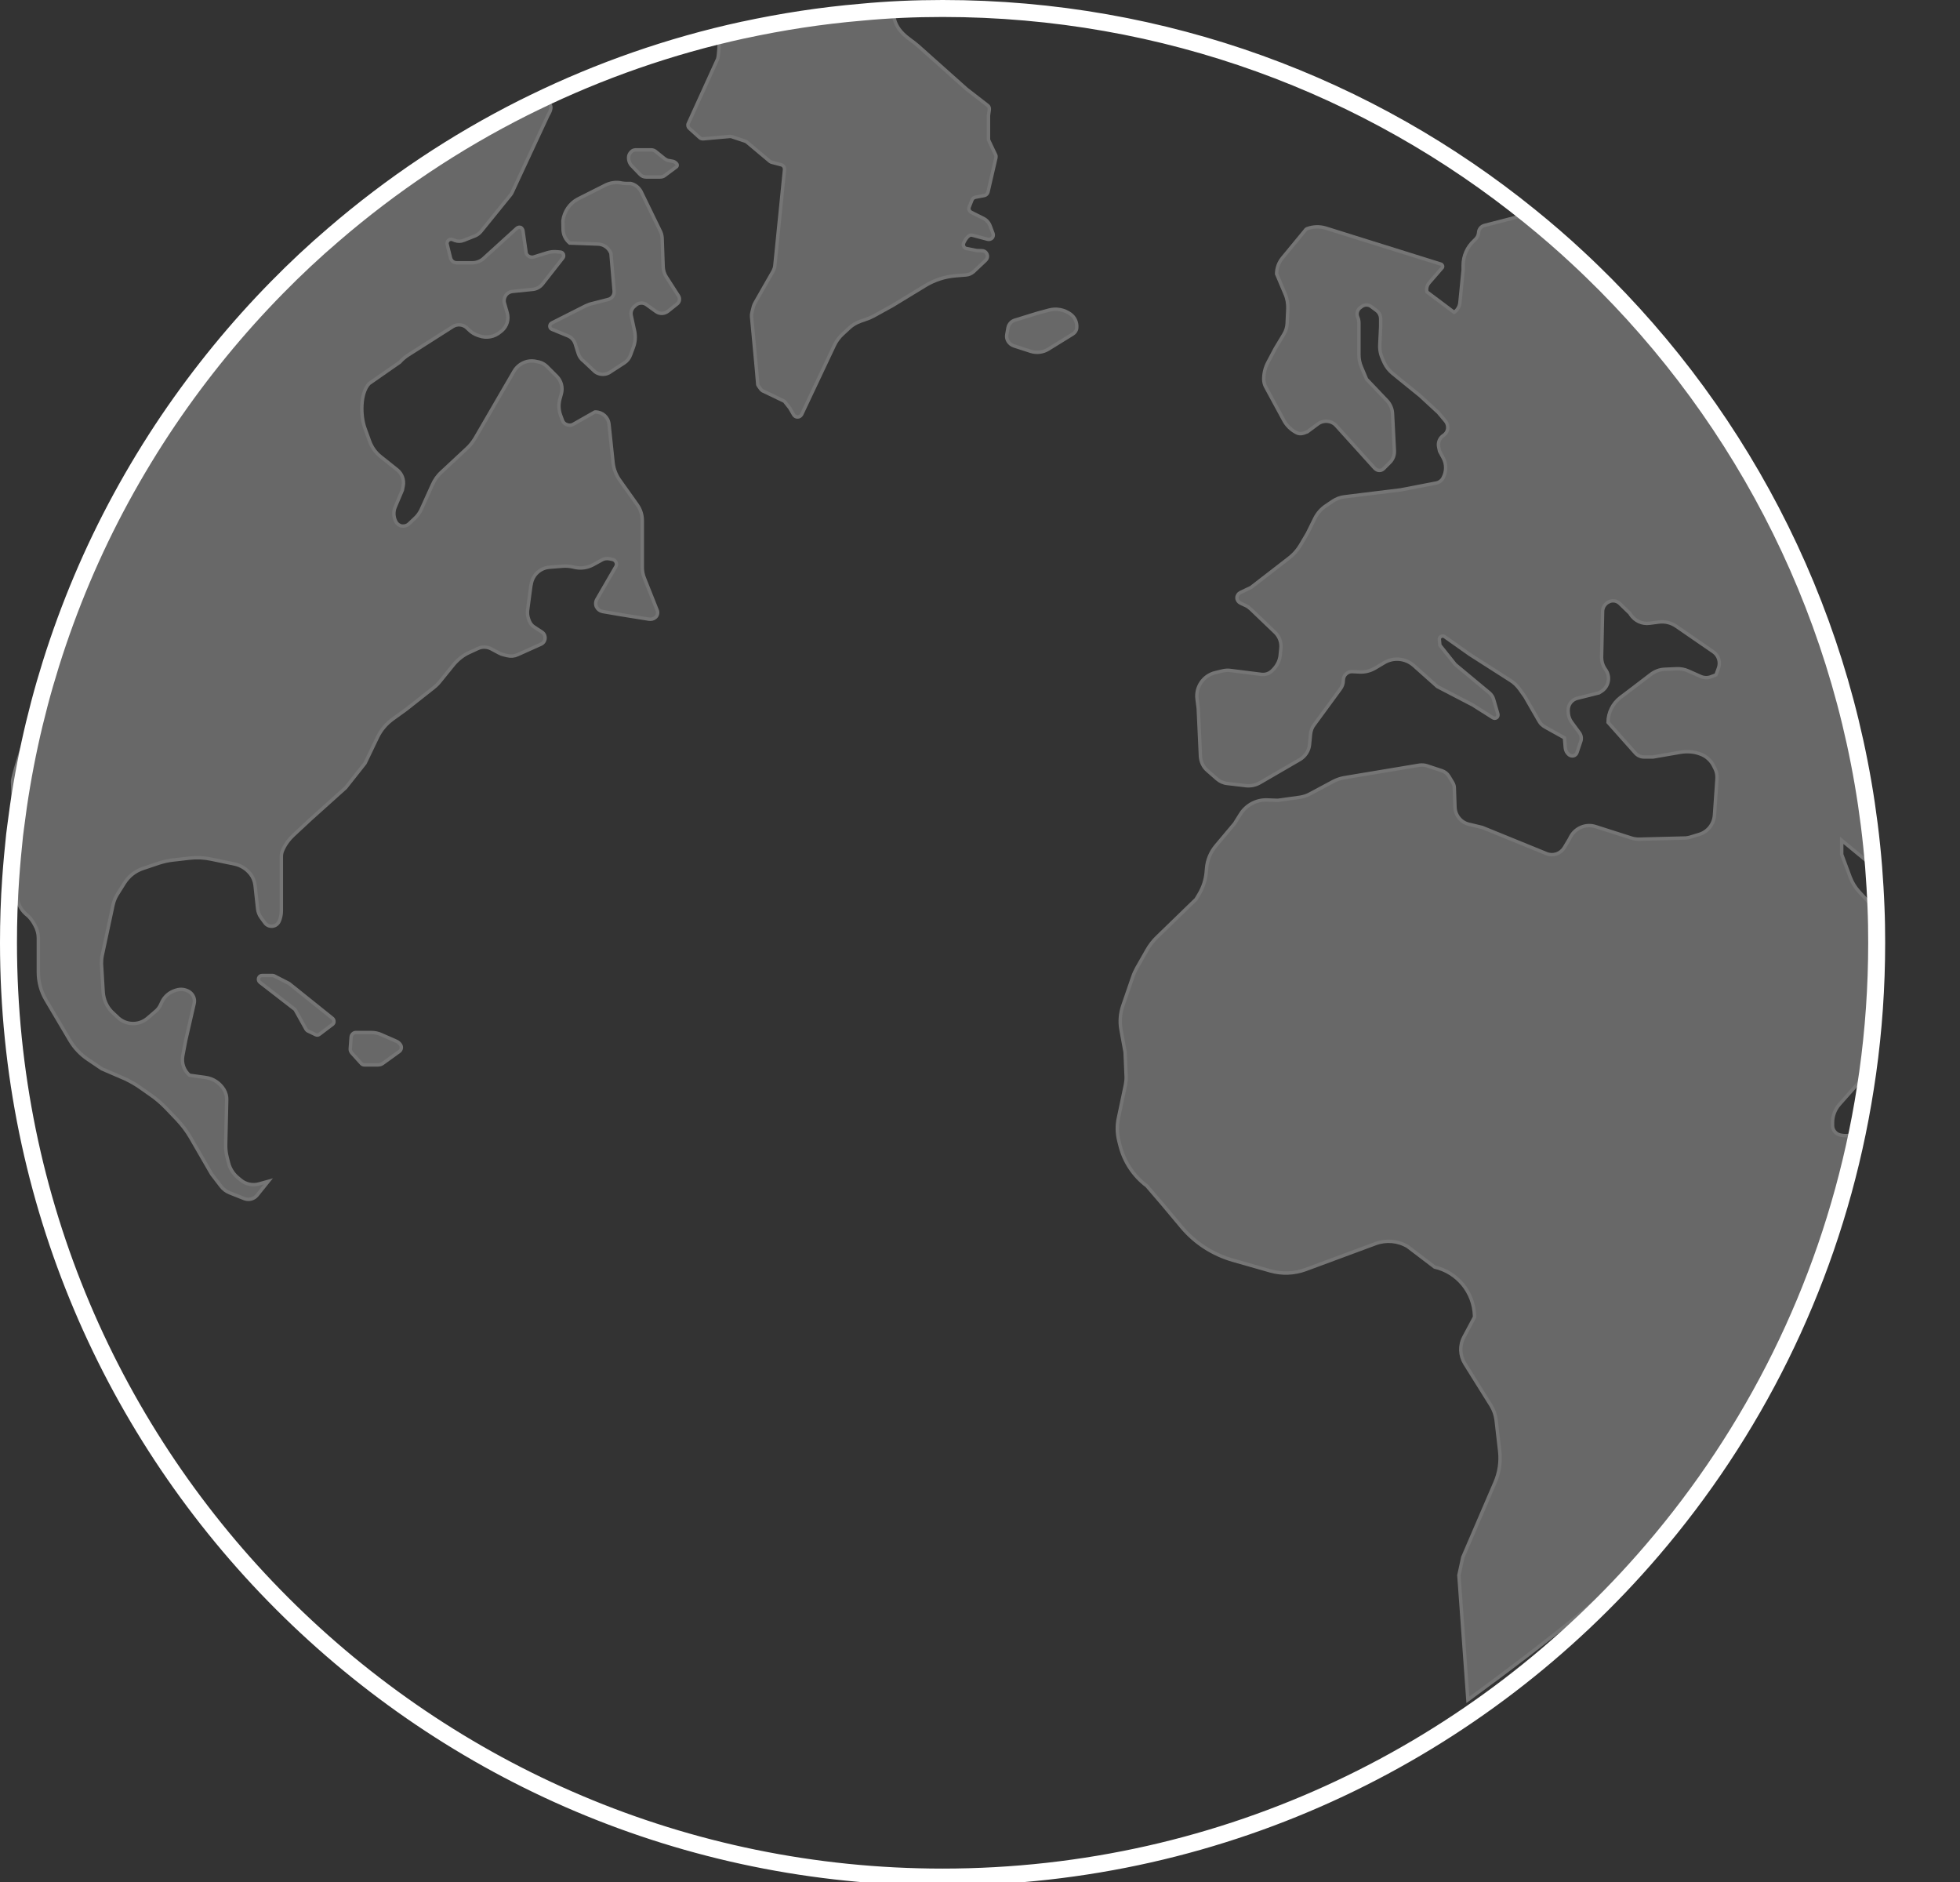 <?xml version="1.0" encoding="utf-8"?>
<!-- Generator: Adobe Illustrator 26.3.1, SVG Export Plug-In . SVG Version: 6.00 Build 0)  -->
<svg version="1.1" id="Layer_1" xmlns="http://www.w3.org/2000/svg" xmlns:xlink="http://www.w3.org/1999/xlink" x="0px" y="0px"
	 viewBox="0 0 1155 1109" style="enable-background:new 0 0 1155 1109;" xml:space="preserve">
<rect x="0" y="0" width="1155" height="1109" fill="#333333" stroke="none"/>
<style type="text/css">
	.st0{opacity:0.328;}
	.st1{fill-rule:evenodd;clip-rule:evenodd;fill:#D8D8D8;stroke:#FFFFFF;stroke-width:2;}
	.st2{fill:none;stroke:#FFFFFF;stroke-width:10;}
</style>
<g id="Artboard" transform="translate(-487, -795)">
	<g id="Group-9" transform="translate(487, 795)">
		<g id="Asset-1" transform="translate(4, 7)" class="st0">
			<path id="Path" class="st1" d="M402.2,68.6l6.1,5.5c0.5,0.5,1.3,0.7,2,0.7l15.8-1.4c0.4,0,0.7,0,1,0.1l8.1,2.7
				c0.3,0.1,0.6,0.3,0.9,0.5l13.6,11.4c0.3,0.2,0.6,0.4,1,0.5l5.7,1.5c1.2,0.3,2,1.5,1.9,2.8l-5.7,56.6c-0.1,1.1-0.5,2.2-1,3.2
				l-10.7,18.7c-0.4,0.7-0.7,1.4-0.9,2.1l-0.9,3.6c-0.2,0.9-0.3,1.7-0.2,2.6l2.9,31.2l0.7,8.3c0,0.5,0.2,0.9,0.5,1.3l1.4,1.9
				c0.3,0.3,0.6,0.6,0.9,0.8l12.5,6c0.4,0.2,0.7,0.4,0.9,0.8l2.6,3.3c0.1,0.1,0.1,0.2,0.2,0.3l2.2,3.8c0.5,0.8,1.3,1.3,2.3,1.3h0
				c1,0,1.9-0.6,2.4-1.5l19.3-40.8c1.2-2.5,2.9-4.8,5-6.7l3.8-3.5c1.9-1.8,4.2-3.1,6.7-4l2.9-1c1.6-0.5,3.2-1.2,4.7-2l11.4-6.3
				l19.2-11.7c5.3-3.2,11.4-5.2,17.6-5.7l6.2-0.5c1.7-0.1,3.2-0.8,4.5-1.9l7.1-6.7c0.4-0.4,0.7-0.8,0.9-1.3c0.4-1,0.2-2.1-0.4-3
				c-0.6-0.9-1.6-1.4-2.6-1.4l-3.2-0.1l-6-1.2c-0.6-0.1-1.2-0.5-1.5-1.1c-0.3-0.6-0.4-1.2-0.2-1.9c0.8-2.1,2.7-4.7,4.2-4.9
				c0.3,0,0.7,0,1,0.1l9.1,2.4c0.9,0.2,1.9-0.1,2.6-0.8c0.6-0.7,0.8-1.7,0.5-2.6l-1.7-4.5c-0.7-1.9-2.1-3.5-3.9-4.4l-7.2-3.6
				c-1.2-0.6-1.8-2-1.2-3.3l1.6-4c0.3-0.8,1.1-1.4,2-1.6l5.3-1c1-0.2,1.8-1,2.1-2l4.7-20.3c0.1-0.6,0.1-1.2-0.2-1.7l-3.9-8.2
				c-0.2-0.3-0.3-0.7-0.3-1.1V61.5c0-0.1,0-0.2,0-0.4l0.5-3.6c0.1-0.9-0.2-1.8-1-2.4l-12.4-9.6l-28.7-25.6
				c-4.9-4.4-13.9-8.1-14.5-19.9c-25.6-0.1-43.5,0.5-53.8,1.9c-11.6,1.6-27.8,6-48.7,13.4c-0.3,12-1,12.5-1.4,13.3l-16.9,37.1
				C401.1,66.7,401.4,67.9,402.2,68.6z"/>
			<path id="Path_00000004546827609539559370000008920256163615415225_" class="st1" d="M607.4,177.5l6.7-1.8
				c4.4-1.2,9.1-0.3,12.8,2.4c2.6,1.9,3.9,5,3.6,8.1c-0.1,1.5-1,2.8-2.3,3.6l-14.4,8.9c-3.1,1.9-6.9,2.4-10.4,1.3l-9.9-3.2
				c-3-1-4.8-3.9-4.2-6.8l0.7-3.9c0.4-2.1,2-3.9,4.1-4.5L607.4,177.5z"/>
			<path id="Path_00000088824496444786959710000016458671006979810232_" class="st1" d="M368.1,82.3l-0.4,0.4
				c-0.6,0.6-1,1.4-1.2,2.3l0,0c-0.3,2,0.3,4.1,1.7,5.6l5,5.2c0.9,1,2.2,1.5,3.6,1.5h8.2c1,0,2.1-0.3,2.9-1l6.7-5
				c0.3-0.2,0.5-0.6,0.5-0.9s-0.1-0.7-0.4-1l-0.4-0.4c-0.5-0.5-1.3-0.9-2-1l-2.2-0.4c-0.8-0.1-1.6-0.5-2.3-1l-5.6-4.5
				c-0.7-0.5-1.5-0.8-2.3-0.8h-9.6C369.4,81.4,368.6,81.7,368.1,82.3L368.1,82.3z"/>
			<path id="Path_00000066483202071830429000000000097857296085460609_" class="st1" d="M351.9,102.5l-15.5,7.8
				c-4.8,2.6-8,7.4-8.7,12.8l0.1,5.2c0.1,3.1,1.5,5.9,3.9,7.9l16.7,0.6c3.2,0.1,6.1,2.1,7.4,5l0.2,0.4l1.9,22.2
				c0.2,2.3-1.2,4.4-3.4,5l-9.4,2.4c-1.4,0.3-2.7,0.8-4,1.4l-20,10.1c-0.7,0.4-1.1,1.1-1.1,1.9c0,0.8,0.5,1.5,1.2,1.8l9.5,3.9
				c2,0.8,3.5,2.5,4.2,4.5l1.9,6c0.6,1.8,1.7,3.3,3.2,4.4l6.7,6.3c2.4,1.7,5.5,1.9,8.1,0.6l9.1-5.9c1.7-1.1,3-2.7,3.7-4.7l1.7-4.6
				c1.1-3,1.3-6.2,0.7-9.3l-2-9.2c-0.5-2.1,0.3-4.3,2-5.6l0.9-0.8c1.8-1.4,4.4-1.4,6.2,0l5.4,3.9c2.2,1.6,5.1,1.5,7.2-0.2l5.4-4.3
				c1.4-1.1,1.7-3.1,0.8-4.6l-7.2-11.2c-1.2-1.8-1.8-3.9-1.9-6l-0.6-16.9c-0.1-1.6-0.5-3.2-1.3-4.6l-11.2-23c-1.3-2.3-3.4-4-6-4.6
				l-2.5,0c-0.8,0-1.7-0.1-2.5-0.2C359.2,100,355.3,100.6,351.9,102.5z"/>
			<path id="Path_00000163041490815314977640000004425804178334290054_" class="st1" d="M304.2,129l1.8,12.6c0.1,1,0.7,1.9,1.6,2.4
				c0.9,0.5,1.9,0.7,2.9,0.4l8-2.5c1.7-0.5,3.4-0.7,5.2-0.6l2.5,0.2c0.8,0.1,1.5,0.5,1.8,1.3s0.2,1.6-0.3,2.2l-12,15.3
				c-1.4,1.8-3.5,3-5.8,3.2l-11.9,1.2c-1.6,0.2-3.1,1-4,2.4c-0.9,1.4-1.2,3-0.7,4.6l1.6,5.6c1.1,3.8-0.1,7.9-3.1,10.5l-1,0.8
				c-3.4,2.9-8.1,3.8-12.3,2.3l-1.2-0.4c-1.7-0.6-3.3-1.6-4.6-2.8l-1.7-1.6c-2.2-2-5.6-2.3-8.1-0.7L236.8,202
				c-1.9,1.2-3.7,2.7-5.2,4.4L213.5,219c-5.3,5.7-5.1,18.9-2.5,26.2l2.8,7.7c1.3,3.6,3.5,6.7,6.5,9.1l9.8,7.8
				c2.8,2.3,4.2,5.9,3.5,9.5l-0.5,2.5l-4.2,9.9c-1.2,2.8-1,6,0.4,8.7c0.7,1.3,2,2.3,3.5,2.5s3-0.2,4.1-1.2l3.7-3.5
				c1.5-1.4,2.6-3,3.5-4.8l6.7-14.8c1.3-2.9,3.1-5.5,5.5-7.6l14.7-13.7c2-1.8,3.6-3.9,5-6.2l22.9-39.4c2.7-4.6,8.1-7,13.3-5.7
				l1.5,0.3c1.7,0.4,3.2,1.3,4.5,2.5l5.9,5.9c2.7,2.7,3.7,6.6,2.7,10.3l-0.8,2.9c-0.9,3.2-0.8,6.5,0.3,9.6l1.1,3
				c0.4,1.3,1.4,2.3,2.7,2.7c1.3,0.5,2.7,0.4,3.8-0.3l12.5-7.1c0.1-0.1,0.3-0.1,0.4-0.1c4.2,0,7.7,3.1,8.1,7.3l2.4,22.8
				c0.4,3.5,1.7,6.9,3.7,9.8l10.6,14.9c1.9,2.7,2.9,5.9,2.9,9.2v27.5c0,2.3,0.4,4.5,1.3,6.6l7.5,18.8c0.6,1.5,0.1,3.2-1.1,4.2
				c-1.1,0.9-2.4,1.2-3.8,1l-16.8-2.7l-10.5-1.8c-1.6-0.3-2.9-1.3-3.6-2.7c-0.7-1.4-0.6-3.1,0.2-4.5l11.2-19.3
				c0.5-0.8,0.5-1.7,0.1-2.6c-0.4-0.8-1.1-1.4-2-1.6l-2-0.4c-1.6-0.3-3.2,0-4.5,0.8l-4.9,2.7c-3.3,1.8-7.1,2.4-10.8,1.6l-0.9-0.2
				c-2.1-0.5-4.3-0.7-6.5-0.5l-7.6,0.6c-5.2,0.4-9.5,4.2-10.6,9.2l-0.4,2l-1.9,14.2c-0.2,1.6,0,3.3,0.5,4.8l0.5,1.4
				c0.6,1.5,1.6,2.8,2.9,3.6l4.6,3c1.2,0.8,1.9,2.2,1.8,3.7c-0.1,1.5-1,2.8-2.3,3.4l-13.8,6.2c-1.9,0.9-4.1,1.1-6.1,0.6l-2.1-0.5
				c-1-0.2-2-0.6-2.9-1.1l-4.5-2.4c-2.5-1.3-5.4-1.4-7.9-0.2l-5.2,2.4c-3.5,1.6-6.6,4.1-9.1,7.1l-8.1,10c-1.1,1.4-2.4,2.6-3.8,3.7
				l-16.1,12.7l-7.9,5.7c-3.7,2.7-6.8,6.3-8.8,10.4l-7.5,15.6l-11.4,14.4l-20.6,18.5l-10.1,9.4c-2.7,2.5-4.9,5.5-6.4,8.9
				c-0.5,1.1-0.8,2.4-0.8,3.6v32c0,2.1-0.4,4.2-1.2,6.1c-0.7,1.7-2.2,2.9-4,3.1c-1.8,0.2-3.6-0.6-4.6-2.1l-2.2-3
				c-1.1-1.5-1.8-3.3-2-5.2l-1.5-13.8c-0.3-2.5-1.3-4.9-2.8-6.8l-0.2-0.2c-2.3-2.8-5.4-4.7-8.9-5.5l-13.9-2.9
				c-4.2-0.9-8.6-1.1-12.9-0.6l-9.6,1.1c-2.9,0.3-5.8,1-8.6,1.9l-9.2,3.1c-4.5,1.5-8.4,4.6-10.9,8.6l-4.2,6.7c-1.2,1.9-2,4-2.5,6.2
				l-6.4,29.9c-0.3,1.5-0.4,3.1-0.4,4.7l1,16.7c0.3,4.3,2,8.4,5,11.5L65,592c4.8,5,12.6,5.4,17.9,0.9l4.8-4.1c1.2-1,2.1-2.2,2.8-3.6
				l1-2.1c1.6-3.2,4.4-5.5,7.8-6.6l0.7-0.2c2.5-0.8,5.2-0.4,7.4,0.9c2.4,1.5,3.7,4.3,3,7.1l-5,21.8l-1.7,9c-0.8,4.2,0.7,8.6,4,11.4
				l9.4,1.3c4.6,0.6,8.6,3.3,11,7.3c1,1.8,1.6,3.8,1.5,5.9l-0.6,25.9c-0.1,2.8,0.2,5.5,0.9,8.2l0.8,3.1c0.8,3.2,2.6,6.1,5.1,8.3
				l1.9,1.6c3,2.6,7.2,3.5,11,2.4l5.4-1.5l-6.6,8.2c-1.8,2.2-4.8,3-7.5,2l-8.8-3.5c-1.9-0.8-3.6-2-4.9-3.7l-5.6-7.3l-12.5-21.6
				c-2.2-3.8-4.9-7.3-7.9-10.5l-6.3-6.6c-2.9-3-6.1-5.8-9.5-8.1l-5.7-4c-2.8-2-5.8-3.7-8.9-5.2L56,622.7l-8.3-5.6
				c-4.3-2.9-7.9-6.7-10.5-11.1L23,582c-2.9-4.9-4.4-10.5-4.4-16.2v-20.1c0-2.6-0.7-5.2-2-7.5l-0.9-1.6c-0.9-1.5-2-2.9-3.3-4.1
				l-1.3-1.1c-3.3-3-5.1-7.1-5.1-11.5c0-0.8-0.2-1.7-0.5-2.4l-3.6-7.7C0.7,507,0,504.1,0,501.1c0-2.6,0.6-5.3,1.7-7.6l0.3-0.6
				c2.6-5.5,3.7-11.5,3-17.6l-1.2-10.5l-0.4-11.2c-0.2-5.6,19.9-62.3,30.4-91.1c10.5-28.8,27.1-62.4,31.7-72.1
				c9.1-19.5,12.2-27.9,26-45.3c9.2-11.6,35.3-43.5,78.4-95.7c3.2-3.2,58.9-47,62.8-49.2l71.7-43.5c0.9-4,22.2-8,14.6,4.1
				l-20.9,44.9c-0.3,0.8-0.7,1.5-1.2,2.1l-17.5,21.6c-0.9,1.1-2,1.9-3.3,2.5l-6.8,2.7c-1.7,0.7-3.5,0.7-5.2,0.1l-1.5-0.6
				c-0.8-0.3-1.7-0.1-2.4,0.5c-0.6,0.6-0.9,1.5-0.7,2.3l2,8.1c0.4,1.6,1.9,2.8,3.5,2.8h9.5c2.3,0,4.6-0.9,6.3-2.4l19.7-17.9
				c0.7-0.6,1.6-0.8,2.4-0.5C303.5,127.4,304.1,128.1,304.2,129z"/>
			<path id="Path_00000113321309643599192030000014391926031278428835_" class="st1" d="M192,596.5l-7.8,5.9
				c-0.6,0.5-1.5,0.6-2.2,0.2l-4.6-2.2c-0.4-0.2-0.7-0.5-1-0.9l-6.3-11.3c-0.1-0.3-0.3-0.5-0.6-0.7l-20.4-15.8
				c-0.7-0.6-1-1.6-0.7-2.5c0.3-0.9,1.1-1.5,2.1-1.5h6c0.3,0,0.7,0.1,1,0.2l8.4,4.3c0.1,0.1,0.3,0.1,0.4,0.2L192,593
				c0.5,0.4,0.8,1.1,0.8,1.8C192.9,595.5,192.5,596.1,192,596.5L192,596.5z"/>
			<path id="Path_00000151501563554993918800000008809672884788153989_" class="st1" d="M202.9,604.1l-0.5,6.8
				c-0.1,0.9,0.3,1.8,0.9,2.5l5.7,6.3c0.5,0.5,1.1,0.7,1.7,0.7h8.1c1,0,2-0.3,2.8-0.9l9.7-7c1.3-0.9,1.6-2.7,0.7-4l0,0
				c-0.6-0.9-1.4-1.6-2.3-2l-8.9-3.9c-1.9-0.9-4-1.3-6.2-1.3h-8.9C204.3,601.3,203,602.5,202.9,604.1L202.9,604.1z"/>
			<path class="st1" d="M1101.5,527.4c-1.7-0.7-3.2-1.7-4.5-3.1l-5.4-5.9c-2.3-2.5-4.1-5.4-5.3-8.6l-5-13.4v-8.3l18.8,15.5
				c-10.7-133.4-69-253.3-157.8-342.8l-15.9-15.4c0,0-0.1-0.1-0.1-0.1l-15.6-15.1c-4.5-3.6-8.4-8.5-13.2-9.9
				c-1.5-0.4-3.1-0.5-4.9-0.1l-21.8,5.6c-2,0.5-3.4,2.2-3.5,4.3c-0.1,1.5-0.8,2.8-1.8,3.8l-1,1c-4,3.7-6.3,8.9-6.3,14.4v2.7
				l-1.9,19.2c-0.2,2.3-1.4,4.3-3.2,5.7l-0.2,0.1L836.9,165c-0.5-1.9,0-3.9,1.3-5.4l7.8-9c0.2-0.4,0.2-0.8,0-1.2
				c-0.2-0.4-0.5-0.7-0.9-0.8l-12.8-4l-55-17.2c-3.6-1.1-7.4-1-11,0.3c-0.4,0.2-0.8,0.4-1,0.8l-13.7,16.6c-2.1,2.6-3.3,5.9-3.3,9.2
				v0.1l5,11.8c1.2,2.7,1.7,5.7,1.6,8.7l-0.4,8.6c-0.1,2.3-0.8,4.6-2,6.5l-5,8.3l-4.4,8.3c-1.6,3-2.4,6.4-2.4,9.8
				c0,1.6,0.4,3.2,1.1,4.5l10.7,19.7c1.6,3,4.1,5.5,7.1,7.1l0.1,0.1c1.4,0.8,3,0.9,4.5,0.4l2.2-0.8l6.2-4.6
				c3.4-2.5,8.1-2.1,10.9,1.1l22.5,24.9c0.4,0.4,0.8,0.7,1.3,1c1.4,0.7,3,0.4,4.1-0.7l3.7-3.7c1.8-1.8,2.7-4.2,2.6-6.8l-1.1-21.8
				c-0.1-2.9-1.3-5.7-3.3-7.8l-12-12.6l-3-7.1c-1-2.3-1.5-4.8-1.5-7.3v-18.7c0-1.2-0.2-2.3-0.7-3.4c-0.9-2.1-0.2-4.5,1.7-5.8
				l0.8-0.6c1.6-1.1,3.8-1.1,5.4,0.1l3.1,2.3c1.6,1.2,2.5,3,2.5,5v4.4l-0.5,10.5c-0.2,3.1,0.4,6.1,1.7,8.9l0.9,2
				c1.1,2.4,2.8,4.5,4.8,6.2l16.5,13.4l10.6,9.8l4.2,5c1,1.2,1.5,2.9,1.3,4.5c-0.2,1.6-1.1,3-2.5,3.9c-2.3,1.5-3.4,4.3-2.8,6.9
				l0.5,2.4l2.1,3.9c2,3.6,2,8.1,0,11.8l0,0.1c-0.9,1.6-2.4,2.7-4.2,3c-6.2,1.2-20.7,4-20.7,4l-33.3,4.1c-2.5,0.3-4.8,1.2-6.9,2.6
				l-4,2.7c-2.7,1.8-4.9,4.3-6.4,7.2l-4.5,9.1l-4.2,7.1c-1.7,2.8-3.9,5.3-6.5,7.3l-22.5,17.4l-6.3,3c-1.2,0.6-2,1.8-2,3.1
				c0,1.3,0.8,2.5,2,3.1l3,1.4c1.2,0.5,2.2,1.3,3.2,2.2l14.3,13.7c2.5,2.4,3.8,5.9,3.4,9.4l-0.4,4c-0.3,3.2-1.8,6.1-4,8.4l-0.7,0.7
				c-1.7,1.7-4,2.5-6.4,2.2l-18.3-2.3c-1.4-0.2-2.9-0.1-4.3,0.2l-4.6,1.1c-7,1.7-11.6,8.4-10.7,15.5l0.7,5.6l1.3,28.2
				c0.2,3.2,1.6,6.3,4.1,8.4l5.6,4.9c1.7,1.5,3.9,2.5,6.1,2.7l11,1.3c2.9,0.3,5.8-0.3,8.2-1.7l23.6-13.7c3.2-1.9,5.4-5.2,5.7-8.9
				l0.6-6.1c0.2-2,0.9-4,2.2-5.6l15.4-21c1.1-1.5,1.7-3.2,1.7-5v-0.1c0-1.4,0.6-2.8,1.6-3.7c1-1,2.4-1.5,3.8-1.4l4,0.2
				c3.3,0.2,6.5-0.6,9.4-2.3l5.2-3.1c5.6-3.4,12.7-2.7,17.6,1.7l13.8,12.3l20,10.4c0.2,0.1,0.5,0.3,0.8,0.4l12,7.6
				c0.7,0.4,1.5,0.4,2.2-0.1c0.6-0.5,0.9-1.3,0.7-2.1l-2.5-8.6c-0.4-1.5-1.3-2.9-2.5-3.9l-20.1-16.7l-9.1-11.4l-0.3-3.3
				c-0.1-0.8,0.3-1.5,1-1.8c0.6-0.4,1.5-0.4,2.1,0.1l14.7,10.4l24.1,15.4c2.1,1.3,3.8,3,5.3,5l3.2,4.5L903,418
				c0.8,1.4,2,2.5,3.4,3.3l11.5,6.4l0.5,5.9c0.1,1.6,0.9,3,2.1,4l0.1,0.1c0.8,0.6,1.8,0.8,2.7,0.6c1-0.3,1.7-1,2-1.9
				c0.8-2.2,1.6-4.9,2.3-6.8c0.5-1.6,0.2-3.4-0.8-4.8l-4.5-6.1c-1.5-2-2.2-4.4-2.2-6.8v-0.6c0-3.2,2.2-6.1,5.4-6.9l12.8-3.2l1.1-0.7
				c2.1-1.2,3.6-3.2,4.2-5.6c0.6-2.3,0.2-4.8-1.1-6.9l-1-1.5c-1.1-1.8-1.7-4-1.7-6.1l0.6-27.1c0-2.2,1.2-4.3,3.2-5.5l0.1,0
				c2.1-1.3,4.9-1,6.7,0.7l6,5.8l0.5,0.8c2.5,3.7,6.8,5.7,11.2,5.1l5.4-0.7c3.6-0.5,7.3,0.4,10.3,2.5l21.8,15c3.2,2.2,4.4,6.2,3,9.8
				l-1.4,3.8l-2.9,1.1c-2,0.8-4.2,0.7-6.2-0.2l-7.2-3.2c-2.2-1-4.6-1.4-6.9-1.3l-7,0.3c-3,0.1-5.8,1.2-8.2,3l-12.3,9.4l-5.7,4.3
				c-4.5,3.5-7.2,8.9-7.2,14.6l16.2,18.2c1.3,1.4,3.1,2.2,5,2.2h5.3l16.2-2.8c3.8-0.6,7.7-0.4,11.3,0.9c3.7,1.2,6.8,4,8.4,7.5
				l0.8,1.6c0.8,1.7,1.1,3.6,1,5.5l-1.5,21.6c-0.4,5.3-4,9.8-9,11.3l-5.6,1.7c-0.7,0.2-1.5,0.3-2.3,0.4l-27.5,0.7
				c-1.6,0-3.1-0.2-4.6-0.7l-21-6.7c-5.8-1.9-12.1,0.8-14.9,6.2l-0.6,1.2l-3,5c-2.2,3.6-6.6,5.1-10.5,3.5l-37.8-15.4l-7.9-1.9
				c-4.7-1.1-8.1-5.3-8.2-10.2l-0.4-11.3c0-1.1-0.4-2.1-0.9-3l-2.3-3.8c-0.9-1.5-2.3-2.6-4-3.2l-8.8-2.9c-1.5-0.5-3.1-0.6-4.6-0.4
				l-44.4,7.4c-2.2,0.4-4.2,1.1-6.2,2.1l-14.2,7.6c-1.7,0.9-3.6,1.5-5.5,1.8l-12.2,1.7c-0.5,0.1-1,0.1-1.5,0.1l-5.5-0.2
				c-6.4-0.3-12.5,2.9-15.9,8.3l-3.5,5.6l-11,13.1c-3.2,3.8-5.1,8.4-5.5,13.3l-0.2,2.3c-0.4,4.5-1.8,8.8-4.1,12.7l-1.9,3.2l-23,22.3
				c-2.3,2.2-4.3,4.8-5.9,7.6l-6.1,10.7c-0.9,1.7-1.7,3.4-2.3,5.2l-5.8,16.8c-1.6,4.6-2,9.6-1.1,14.4l2.4,13.1l0.6,14.1
				c0.1,1.7-0.1,3.4-0.4,5.1l-4.1,19.4c-1,4.5-0.9,9.1,0.2,13.6l0.7,2.8c2.4,9.5,7.9,17.9,15.8,23.8l9.1,10.6l11.3,13.5
				c7.9,9.5,18.5,16.3,30.4,19.7l22.1,6.3c6.8,1.9,14,1.6,20.6-0.8l41.3-15.3c6.2-2.3,13.2-1.7,18.9,1.7l15.9,12.1
				c13.4,3.1,23,14.8,23.5,28.6v0.9l-6.2,11.6c-2.7,5-2.5,11,0.5,15.8l15.5,24.8c1.5,2.5,2.5,5.3,2.9,8.2l2.1,18.3
				c0.8,6.4-0.2,13-2.8,18.9L858,910.5l-2.3,10.6l5.3,73.4c49.6-36.2,85.8-65.6,108.6-88.2c5.5-5.5,10.2-10.5,14.1-15.1
				c31.7-37.4,44.2-64.6,51.9-78.3c28.9-51.2,47.6-102.3,56.1-153.4c-0.4,0.3-0.8,0.6-1.3,0.8c-3,1.7-6.6,2.2-10,1.4
				c-2.6-0.6-4.5-2.9-4.5-5.6v-1.7c0-4,1.5-7.9,4.1-10.8l16.4-18.5"/>
		</g>
		<path class="st2" d="M1105.9,555.5c0,26-1.8,51.5-5.3,76.5c-1.7,11.9-3.7,23.7-6.1,35.3c-19.1,92.7-61.5,176.8-120.9,246.1
			c-101,117.9-250.9,192.5-418.2,192.5C251.5,1105.9,5,859.5,5,555.5c0-12.8,0.4-25.4,1.3-37.9c0.6-8.6,1.4-17.1,2.3-25.6
			c0.2-1.6,0.4-3.1,0.6-4.7c4.1-33.1,11.1-65.2,20.8-96.2c10.7-34.1,24.5-66.7,41.3-97.6c8.6-15.8,17.9-31.1,27.9-45.9
			c19-28,40.4-54.2,64.1-78.3c10.7-10.9,21.8-21.3,33.4-31.2c0,0,0,0,0,0c33.9-29.2,71.4-54.3,111.8-74.6c2-1,4-2,6.1-3
			c38.8-18.9,80.1-33.4,123.3-42.8c0,0,0,0,0.1,0c22.7-4.9,45.9-8.5,69.5-10.5C523.2,5.7,539.2,5,555.5,5
			c131.1,0,251.5,45.8,346,122.4c9.9,8,19.5,16.3,28.8,25c0,0,0.1,0.1,0.1,0.1c5.4,5,10.7,10.2,15.9,15.4
			c88.8,89.6,147.1,209.5,157.8,342.9c0.6,7.9,1.1,15.8,1.4,23.7C1105.8,541.4,1105.9,548.4,1105.9,555.5z"/>
	</g>
</g>
</svg>
